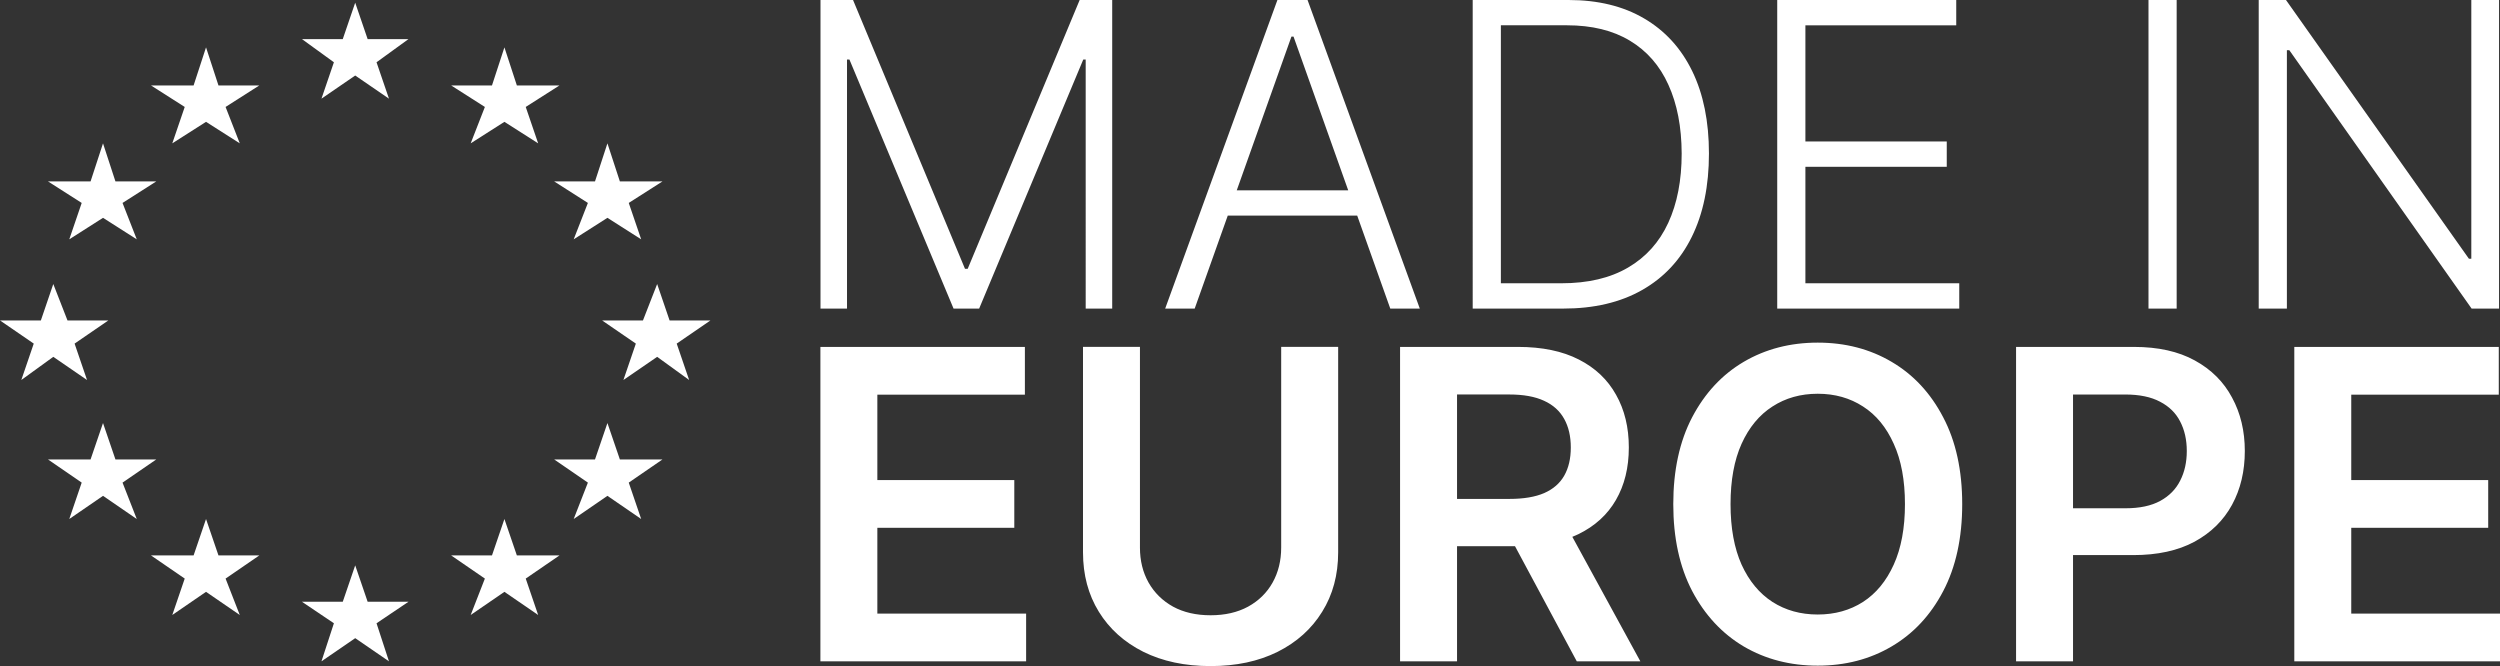 <?xml version="1.0" encoding="UTF-8"?><svg id="Layer_1" xmlns="http://www.w3.org/2000/svg" viewBox="0 0 200 53.288"><rect x="0" y="0" width="200" height="53.288" fill="#333333" stroke="none"/><path d="M27.423,48.141h-3.267l2.556,1.721-.995,3.044,2.7-1.853,2.7,1.853-.995-3.044,2.556-1.721h-3.267l-.995-2.912-.995,2.912ZM15.488,44.433h-3.41l2.7,1.853-.995,2.913,2.699-1.853,2.7,1.853-1.136-2.913,2.699-1.853h-3.268l-.995-2.912-.994,2.912ZM39.358,44.433h-3.267l2.699,1.853-1.136,2.913,2.699-1.853,2.699,1.853-.994-2.913,2.7-1.853h-3.41l-.995-2.912-.995,2.912ZM7.247,36.755h-3.41l2.699,1.854-.994,2.912,2.7-1.854,2.699,1.854-1.138-2.912,2.7-1.854h-3.268l-.994-2.912-.995,2.912ZM47.6,36.755h-3.268l2.699,1.854-1.136,2.912,2.699-1.854,2.7,1.854-.994-2.912,2.699-1.854h-3.41l-.995-2.912-.994,2.912ZM3.269,25.635H0l2.7,1.853-.995,2.912,2.558-1.853,2.699,1.853-.995-2.912,2.7-1.853h-3.268l-1.136-2.913-.994,2.913ZM51.437,25.635h-3.268l2.699,1.853-.995,2.912,2.7-1.853,2.558,1.853-.995-2.912,2.7-1.853h-3.269l-.994-2.913-1.136,2.913ZM7.247,14.512h-3.41l2.699,1.723-.994,2.912,2.7-1.721,2.699,1.721-1.138-2.912,2.7-1.723h-3.268l-.994-3.044-.995,3.044ZM47.6,14.512h-3.268l2.699,1.723-1.136,2.912,2.699-1.721,2.7,1.721-.994-2.912,2.699-1.723h-3.41l-.995-3.044-.994,3.044ZM15.488,6.835h-3.41l2.7,1.721-.995,2.912,2.699-1.721,2.7,1.721-1.136-2.912,2.699-1.721h-3.268l-.995-3.045-.994,3.045ZM39.358,6.835h-3.267l2.699,1.721-1.136,2.912,2.699-1.721,2.699,1.721-.994-2.912,2.7-1.721h-3.41l-.995-3.045-.995,3.045ZM27.423,3.128h-3.267l2.556,1.853-.995,2.912,2.7-1.852,2.7,1.852-.995-2.912,2.556-1.853h-3.267l-.995-2.912-.995,2.912Z" fill="#fff"/><path d="M199.923,0v24.687h-2.194l-14.585-20.673h-.193v20.673h-2.254V0h2.182l14.633,20.697h.193V0h2.218ZM174.133,24.687h-2.254V0h2.254v24.687ZM142.178,24.687V0h14.321v2.025h-12.067v9.293h11.308v2.025h-11.308v9.319h12.308v2.025h-14.562ZM120.069,22.662h4.845c2.122,0,3.898-.418,5.327-1.255,1.431-.835,2.505-2.029,3.219-3.58.715-1.551,1.074-3.398,1.074-5.545-.008-2.129-.362-3.962-1.062-5.497-.69-1.535-1.719-2.712-3.085-3.532-1.357-.819-3.037-1.23-5.038-1.23h-5.279v20.637ZM125.048,24.687h-7.232V0h7.665c2.355,0,4.368.49,6.04,1.471,1.679.98,2.964,2.386,3.857,4.219.893,1.832,1.338,4.03,1.338,6.593,0,2.587-.457,4.809-1.373,6.666-.909,1.848-2.234,3.267-3.978,4.255-1.736.988-3.841,1.483-6.316,1.483M97.276,15.224h12.247v2.025h-12.247v-2.025ZM95.576,24.687h-2.362L102.193,0h2.411l8.98,24.687h-2.362l-7.739-21.757h-.169l-7.739,21.757ZM65.64,0h2.603l8.956,21.504h.217L86.373,0h2.603v24.687h-2.121V4.761h-.193l-8.329,19.925h-2.049l-8.33-19.925h-.193v19.925h-2.121V0Z" fill="#fff"/><path d="M183.544,52.907v-25.154h16.358v3.821h-11.802v6.829h10.956v3.819h-10.956v6.866h11.9v3.819h-16.456ZM161.285,52.907v-25.154h9.432c1.933,0,3.554.361,4.864,1.082,1.319.721,2.313,1.711,2.984,2.972.681,1.252,1.02,2.678,1.02,4.274,0,1.613-.34,3.047-1.02,4.299-.679,1.252-1.683,2.239-3.008,2.96-1.327.713-2.96,1.068-4.901,1.068h-6.252v-3.746h5.638c1.13,0,2.056-.196,2.776-.589s1.252-.934,1.596-1.621c.353-.689.529-1.479.529-2.371s-.176-1.679-.529-2.358c-.344-.679-.881-1.207-1.608-1.584-.721-.385-1.651-.578-2.788-.578h-4.176v21.347h-4.556ZM152.396,40.33c0-1.908-.298-3.517-.897-4.826-.59-1.319-1.408-2.313-2.457-2.984-1.048-.681-2.255-1.02-3.624-1.02s-2.575.34-3.622,1.02c-1.048.671-1.872,1.665-2.47,2.984-.589,1.31-.883,2.919-.883,4.826s.294,3.521.883,4.84c.598,1.31,1.421,2.305,2.47,2.984,1.047.671,2.255,1.007,3.622,1.007s2.575-.336,3.624-1.007c1.048-.679,1.866-1.675,2.457-2.984.598-1.319.897-2.932.897-4.84M156.977,40.33c0,2.711-.508,5.032-1.523,6.965-1.007,1.924-2.383,3.397-4.127,4.422-1.736,1.023-3.705,1.535-5.908,1.535s-4.175-.512-5.92-1.535c-1.736-1.032-3.111-2.51-4.126-4.435-1.007-1.932-1.511-4.248-1.511-6.951s.504-5.028,1.511-6.951c1.015-1.933,2.39-3.41,4.126-4.434,1.745-1.024,3.718-1.536,5.92-1.536s4.172.512,5.908,1.536c1.744,1.023,3.12,2.501,4.127,4.434,1.015,1.924,1.523,4.242,1.523,6.951M125.001,41.509l6.227,11.398h-5.085l-6.116-11.398h4.974ZM112.005,52.907v-25.154h9.433c1.933,0,3.554.336,4.864,1.007,1.319.671,2.313,1.613,2.984,2.826.681,1.203,1.02,2.608,1.02,4.212,0,1.613-.345,3.013-1.032,4.2-.679,1.179-1.683,2.093-3.009,2.739-1.326.639-2.955.958-4.888.958h-6.718v-3.782h6.104c1.13,0,2.056-.156,2.776-.468.719-.318,1.252-.782,1.596-1.387.352-.614.529-1.368.529-2.261s-.177-1.653-.529-2.285c-.352-.638-.889-1.122-1.609-1.449-.719-.336-1.649-.504-2.787-.504h-4.176v21.347h-4.557ZM102.496,27.752h4.557v16.434c0,1.801-.426,3.386-1.278,4.753-.843,1.368-2.03,2.437-3.562,3.205-1.531.762-3.32,1.143-5.367,1.143s-3.847-.381-5.379-1.143c-1.531-.769-2.718-1.837-3.561-3.205-.843-1.367-1.266-2.952-1.266-4.753v-16.434h4.556v16.053c0,1.048.229,1.982.689,2.8.466.819,1.122,1.463,1.965,1.929.843.458,1.842.687,2.996.687s2.154-.229,2.997-.687c.851-.466,1.507-1.11,1.965-1.929.458-.818.687-1.752.687-2.8v-16.053ZM65.632,52.907v-25.154h16.359v3.821h-11.803v6.829h10.956v3.819h-10.956v6.866h11.902v3.819h-16.458Z" fill="#fff"/></svg>